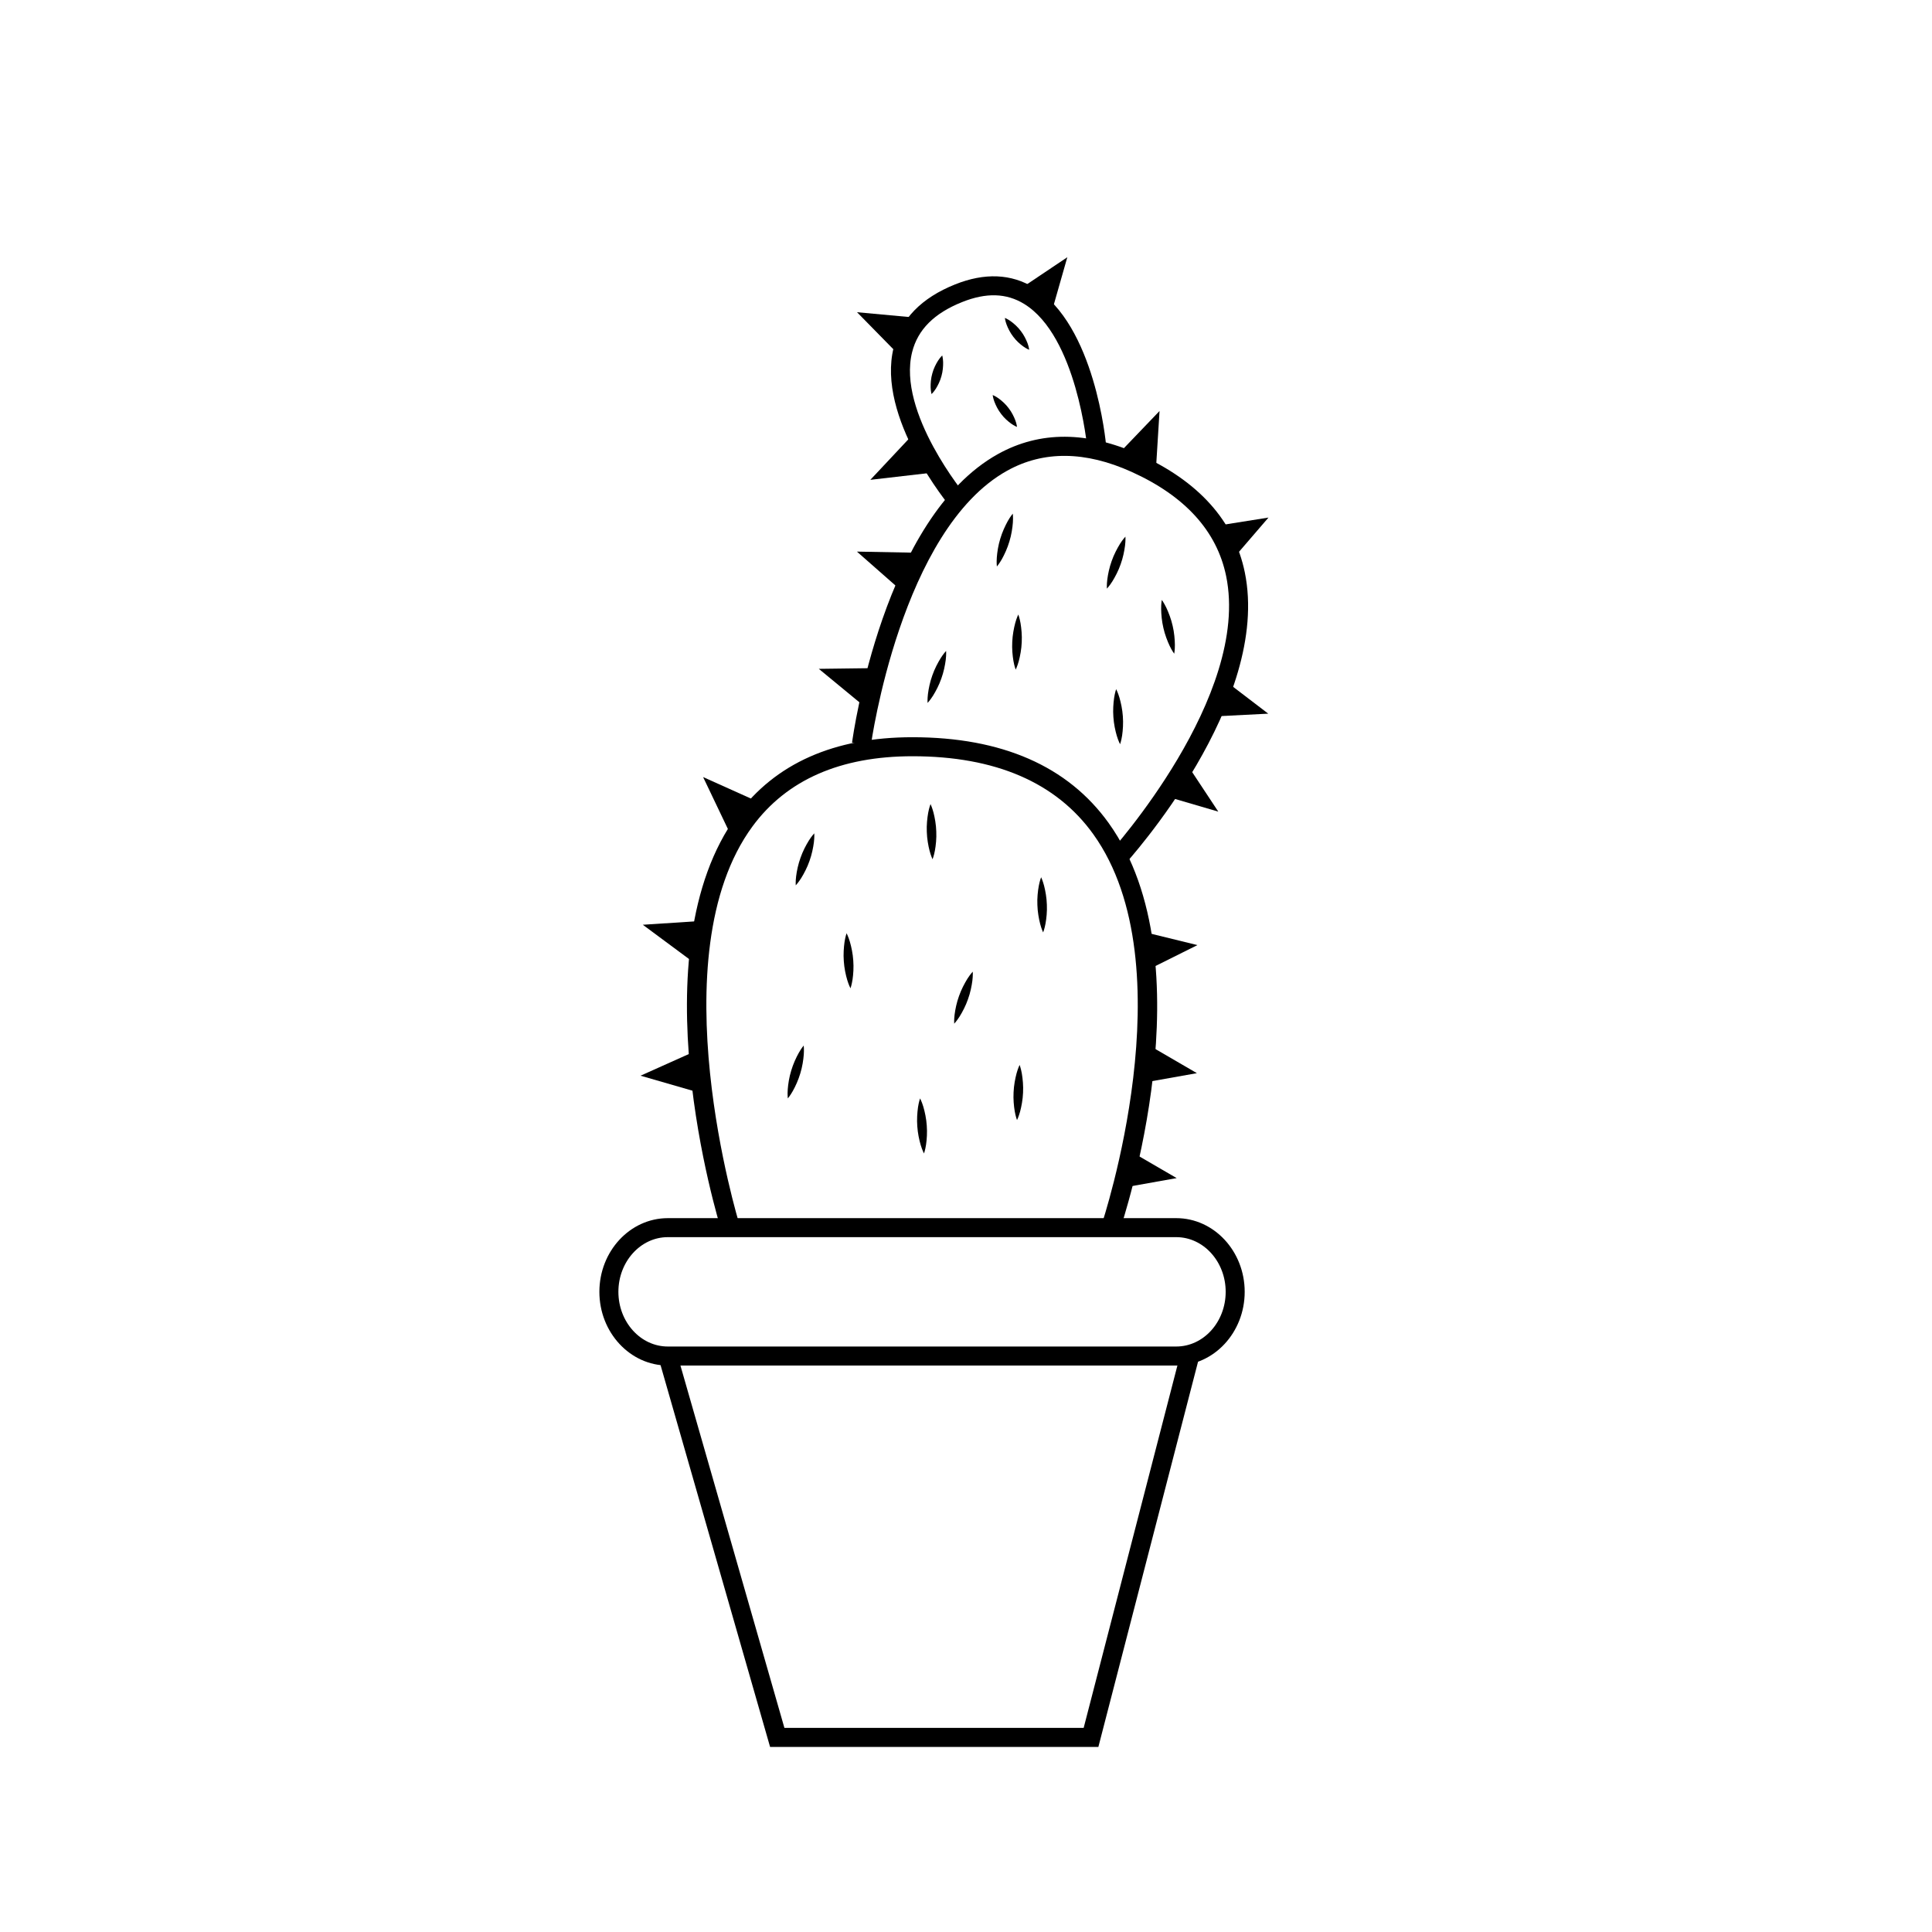 <?xml version="1.0" encoding="UTF-8"?>
<!-- Uploaded to: ICON Repo, www.svgrepo.com, Generator: ICON Repo Mixer Tools -->
<svg fill="#000000" width="800px" height="800px" version="1.1" viewBox="144 144 512 512" xmlns="http://www.w3.org/2000/svg">
 <g>
  <path d="m455.73 505.88h-134.75c-10 0-18.137-8.762-18.137-19.531s8.137-19.527 18.137-19.527h134.74c9.996 0 18.137 8.758 18.137 19.527s-8.137 19.531-18.129 19.531zm-134.75-34.023c-7.227 0-13.098 6.5-13.098 14.488 0 7.992 5.875 14.496 13.098 14.496h134.74c7.227 0 13.098-6.504 13.098-14.496 0-7.992-5.875-14.488-13.098-14.488z"/>
  <path d="m435.08 606.95h-87l-29.523-102.91 4.84-1.387 28.48 99.254h79.305l25.66-99.188 4.883 1.258z"/>
  <path d="m426.85 212.17-13.328 8.934 4.848 3.348 4.156 2.875z"/>
  <path d="m440.72 470.14-4.769-1.617c0.23-0.684 22.809-68.539-2.211-103.44-9.836-13.715-25.957-20.672-47.926-20.672-19.055 0-33.312 6.246-42.379 18.57-25.234 34.289-3.672 104.89-3.449 105.6l-4.812 1.496c-0.934-2.992-22.539-73.738 4.195-110.08 10.07-13.684 25.695-20.625 46.441-20.625 23.688 0 41.195 7.664 52.023 22.777 26.52 37.016 3.863 105.11 2.887 107.99z"/>
  <path d="m441.76 373.43-3.719-3.394c0.371-0.414 37.465-41.551 30.895-73.391-2.457-11.91-10.887-21.195-25.059-27.598-12.254-5.535-23.332-5.648-32.934-0.324-28.156 15.609-36.078 72.211-36.152 72.785l-4.992-0.676c0.328-2.43 8.359-59.695 38.703-76.52 11.074-6.137 23.668-6.09 37.457 0.141 15.723 7.109 25.113 17.598 27.918 31.18 7.074 34.359-30.512 76.039-32.117 77.797z"/>
  <path d="m396.19 278.75c-0.82-0.977-20.012-24.148-15.352-42.668 1.891-7.527 7.359-13.145 16.262-16.707 7.844-3.141 14.895-2.84 20.953 0.883 16.09 9.883 18.992 40.723 19.105 42.031l-5.019 0.441c-0.023-0.297-2.793-29.629-16.727-38.188-4.699-2.883-10.078-3.039-16.438-0.492-7.422 2.969-11.754 7.305-13.246 13.254-4.035 16.051 14.148 37.988 14.328 38.203z"/>
  <path d="m371.12 226.74 11.238 11.457 2.394-5.387 2.059-4.621z"/>
  <path d="m374.65 271.16 15.945-1.844-2.781-5.195-2.383-4.457z"/>
  <path d="m451.29 252.92-11.105 11.582 5.449 2.231 4.684 1.914z"/>
  <path d="m480.16 281.16-15.848 2.519 2.992 5.066 2.574 4.359z"/>
  <path d="m480.1 333.13-12.75-9.738-1.605 5.668-1.383 4.867z"/>
  <path d="m371.09 290.18 12.051 10.598 1.996-5.547 1.711-4.754z"/>
  <path d="m360.99 321.25 12.383 10.207 1.82-5.598 1.562-4.812z"/>
  <path d="m466.86 359.09-8.848-13.387-3.383 4.82-2.898 4.141z"/>
  <path d="m461.33 394.46-15.59-3.82 0.797 5.84 0.684 5.012z"/>
  <path d="m461.19 428.4-13.875-8.07-0.883 5.824-0.758 5.008z"/>
  <path d="m455.83 456.21-13.875-8.066-0.883 5.824-0.754 5.004z"/>
  <path d="m330.33 349.93 6.914 14.48 4.016-4.32 3.441-3.703z"/>
  <path d="m314.35 389.07 12.898 9.559 1.52-5.699 1.309-4.883z"/>
  <path d="m313.75 429.07 15.418 4.453-0.559-5.871-0.48-5.027z"/>
  <path d="m393.7 238.2s0.211 0.746 0.238 1.789c0.02 1.043-0.074 2.394-0.441 3.668-0.336 1.285-0.945 2.492-1.5 3.371-0.559 0.883-1.129 1.41-1.129 1.41s-0.211-0.746-0.242-1.789c-0.023-1.043 0.074-2.394 0.441-3.668 0.336-1.285 0.953-2.492 1.508-3.371 0.562-0.875 1.125-1.41 1.125-1.41z"/>
  <path d="m410.3 228.25s0.727 0.281 1.57 0.891c0.84 0.613 1.859 1.5 2.648 2.57 0.82 1.047 1.414 2.262 1.785 3.238 0.367 0.977 0.441 1.75 0.441 1.75s-0.727-0.281-1.57-0.891c-0.848-0.609-1.859-1.5-2.648-2.57-0.816-1.047-1.41-2.266-1.777-3.238-0.363-0.98-0.449-1.75-0.449-1.75z"/>
  <path d="m407.07 248.69s0.727 0.281 1.57 0.891c0.84 0.613 1.859 1.5 2.648 2.57 0.82 1.047 1.414 2.262 1.785 3.238 0.367 0.977 0.441 1.75 0.441 1.75s-0.727-0.281-1.57-0.891c-0.848-0.609-1.859-1.5-2.648-2.57-0.816-1.047-1.41-2.266-1.777-3.238-0.363-0.973-0.449-1.75-0.449-1.75z"/>
  <path d="m412.4 280.12s0.121 0.992 0.02 2.394c-0.105 1.402-0.379 3.231-0.918 4.977-0.516 1.754-1.293 3.43-1.977 4.66-0.691 1.223-1.34 1.984-1.34 1.984s-0.125-0.992-0.02-2.394c0.105-1.402 0.379-3.231 0.918-4.977 0.52-1.754 1.301-3.43 1.98-4.656 0.684-1.227 1.336-1.988 1.336-1.988z"/>
  <path d="m439.79 326.63s0.469 0.883 0.867 2.231c0.395 1.344 0.789 3.148 0.91 4.977 0.141 1.824 0.012 3.668-0.191 5.059-0.207 1.387-0.543 2.328-0.543 2.328s-0.469-0.883-0.871-2.231c-0.398-1.344-0.785-3.148-0.906-4.977-0.141-1.824-0.004-3.668 0.195-5.059 0.207-1.391 0.539-2.328 0.539-2.328z"/>
  <path d="m442.25 286.21s0.074 0.996-0.105 2.394c-0.176 1.391-0.535 3.203-1.16 4.926-0.598 1.727-1.461 3.359-2.207 4.555-0.746 1.188-1.438 1.914-1.438 1.914s-0.074-0.996 0.102-2.394c0.176-1.395 0.539-3.203 1.164-4.926 0.598-1.727 1.473-3.359 2.207-4.555 0.75-1.188 1.438-1.914 1.438-1.914z"/>
  <path d="m451.89 302.98s0.594 0.801 1.199 2.07c0.598 1.27 1.273 2.992 1.672 4.777 0.422 1.777 0.578 3.621 0.594 5.027 0.016 1.406-0.176 2.387-0.176 2.387s-0.598-0.801-1.203-2.07c-0.598-1.27-1.27-2.992-1.668-4.777-0.422-1.777-0.574-3.621-0.59-5.027s0.172-2.387 0.172-2.387z"/>
  <path d="m413.86 306.85s0.359 0.934 0.594 2.316c0.23 1.387 0.418 3.223 0.316 5.047-0.074 1.828-0.422 3.641-0.785 4.996-0.367 1.355-0.816 2.254-0.816 2.254s-0.363-0.934-0.598-2.316c-0.238-1.387-0.414-3.223-0.312-5.047 0.074-1.828 0.43-3.641 0.789-4.996 0.371-1.359 0.812-2.254 0.812-2.254z"/>
  <path d="m394.73 316.5s0.07 0.996-0.102 2.394c-0.18 1.391-0.539 3.203-1.164 4.922-0.598 1.727-1.461 3.367-2.207 4.555-0.746 1.188-1.438 1.914-1.438 1.914s-0.074-0.996 0.102-2.394c0.176-1.395 0.539-3.203 1.164-4.922 0.598-1.727 1.465-3.359 2.207-4.555 0.75-1.188 1.438-1.914 1.438-1.914z"/>
  <path d="m419.91 376.48s0.434 0.898 0.785 2.258c0.348 1.359 0.684 3.18 0.734 5.008 0.086 1.824-0.109 3.664-0.363 5.043-0.25 1.379-0.625 2.309-0.625 2.309s-0.438-0.898-0.789-2.258c-0.348-1.359-0.684-3.18-0.734-5.008-0.086-1.824 0.117-3.664 0.367-5.043 0.254-1.383 0.625-2.309 0.625-2.309z"/>
  <path d="m359.79 364.84s0.07 0.996-0.102 2.394c-0.18 1.391-0.539 3.203-1.164 4.926-0.598 1.727-1.461 3.359-2.207 4.555-0.746 1.188-1.438 1.914-1.438 1.914s-0.074-0.996 0.102-2.394c0.176-1.395 0.539-3.203 1.168-4.926 0.598-1.727 1.465-3.359 2.207-4.555 0.746-1.184 1.434-1.914 1.434-1.914z"/>
  <path d="m356.99 421.08s0.121 0.992 0.02 2.394c-0.109 1.402-0.379 3.231-0.918 4.977-0.516 1.754-1.289 3.43-1.977 4.656-0.684 1.23-1.336 1.988-1.336 1.988s-0.125-0.992-0.02-2.394c0.105-1.402 0.379-3.231 0.922-4.977 0.516-1.754 1.293-3.43 1.977-4.656 0.688-1.234 1.332-1.988 1.332-1.988z"/>
  <path d="m368.35 391.32s0.469 0.883 0.867 2.231c0.395 1.344 0.789 3.148 0.906 4.977 0.145 1.824 0.016 3.668-0.191 5.055-0.207 1.387-0.543 2.332-0.543 2.332 0 0.004-0.465-0.875-0.867-2.223-0.398-1.344-0.789-3.148-0.906-4.977-0.145-1.824-0.004-3.668 0.191-5.055 0.207-1.395 0.543-2.34 0.543-2.34z"/>
  <path d="m401.79 401.5s0.07 0.996-0.102 2.394c-0.18 1.391-0.539 3.203-1.168 4.922-0.598 1.727-1.461 3.367-2.207 4.555s-1.438 1.914-1.438 1.914-0.074-0.996 0.102-2.394c0.176-1.391 0.543-3.203 1.168-4.922 0.598-1.727 1.473-3.359 2.207-4.555 0.754-1.191 1.438-1.914 1.438-1.914z"/>
  <path d="m414.21 426.22s0.359 0.938 0.594 2.316c0.23 1.379 0.418 3.223 0.316 5.055-0.074 1.824-0.422 3.641-0.785 4.996-0.367 1.355-0.816 2.246-0.816 2.246s-0.363-0.938-0.598-2.316c-0.238-1.379-0.414-3.223-0.312-5.055 0.074-1.824 0.43-3.641 0.789-4.996 0.367-1.352 0.812-2.246 0.812-2.246z"/>
  <path d="m390.6 357.09s0.434 0.902 0.789 2.258c0.348 1.359 0.684 3.18 0.734 5.008 0.086 1.828-0.109 3.668-0.363 5.047-0.25 1.379-0.625 2.309-0.625 2.309s-0.438-0.898-0.789-2.258-0.68-3.18-0.734-5.008c-0.082-1.828 0.121-3.668 0.367-5.047 0.254-1.383 0.621-2.309 0.621-2.309z"/>
  <path d="m387.83 435.09s0.469 0.887 0.867 2.227c0.395 1.352 0.789 3.152 0.906 4.977 0.145 1.82 0.016 3.668-0.191 5.055-0.207 1.391-0.543 2.332-0.543 2.332s-0.469-0.887-0.871-2.227c-0.398-1.352-0.789-3.152-0.906-4.977-0.145-1.82-0.004-3.668 0.191-5.055 0.207-1.395 0.547-2.332 0.547-2.332z"/>
 </g>
</svg>
